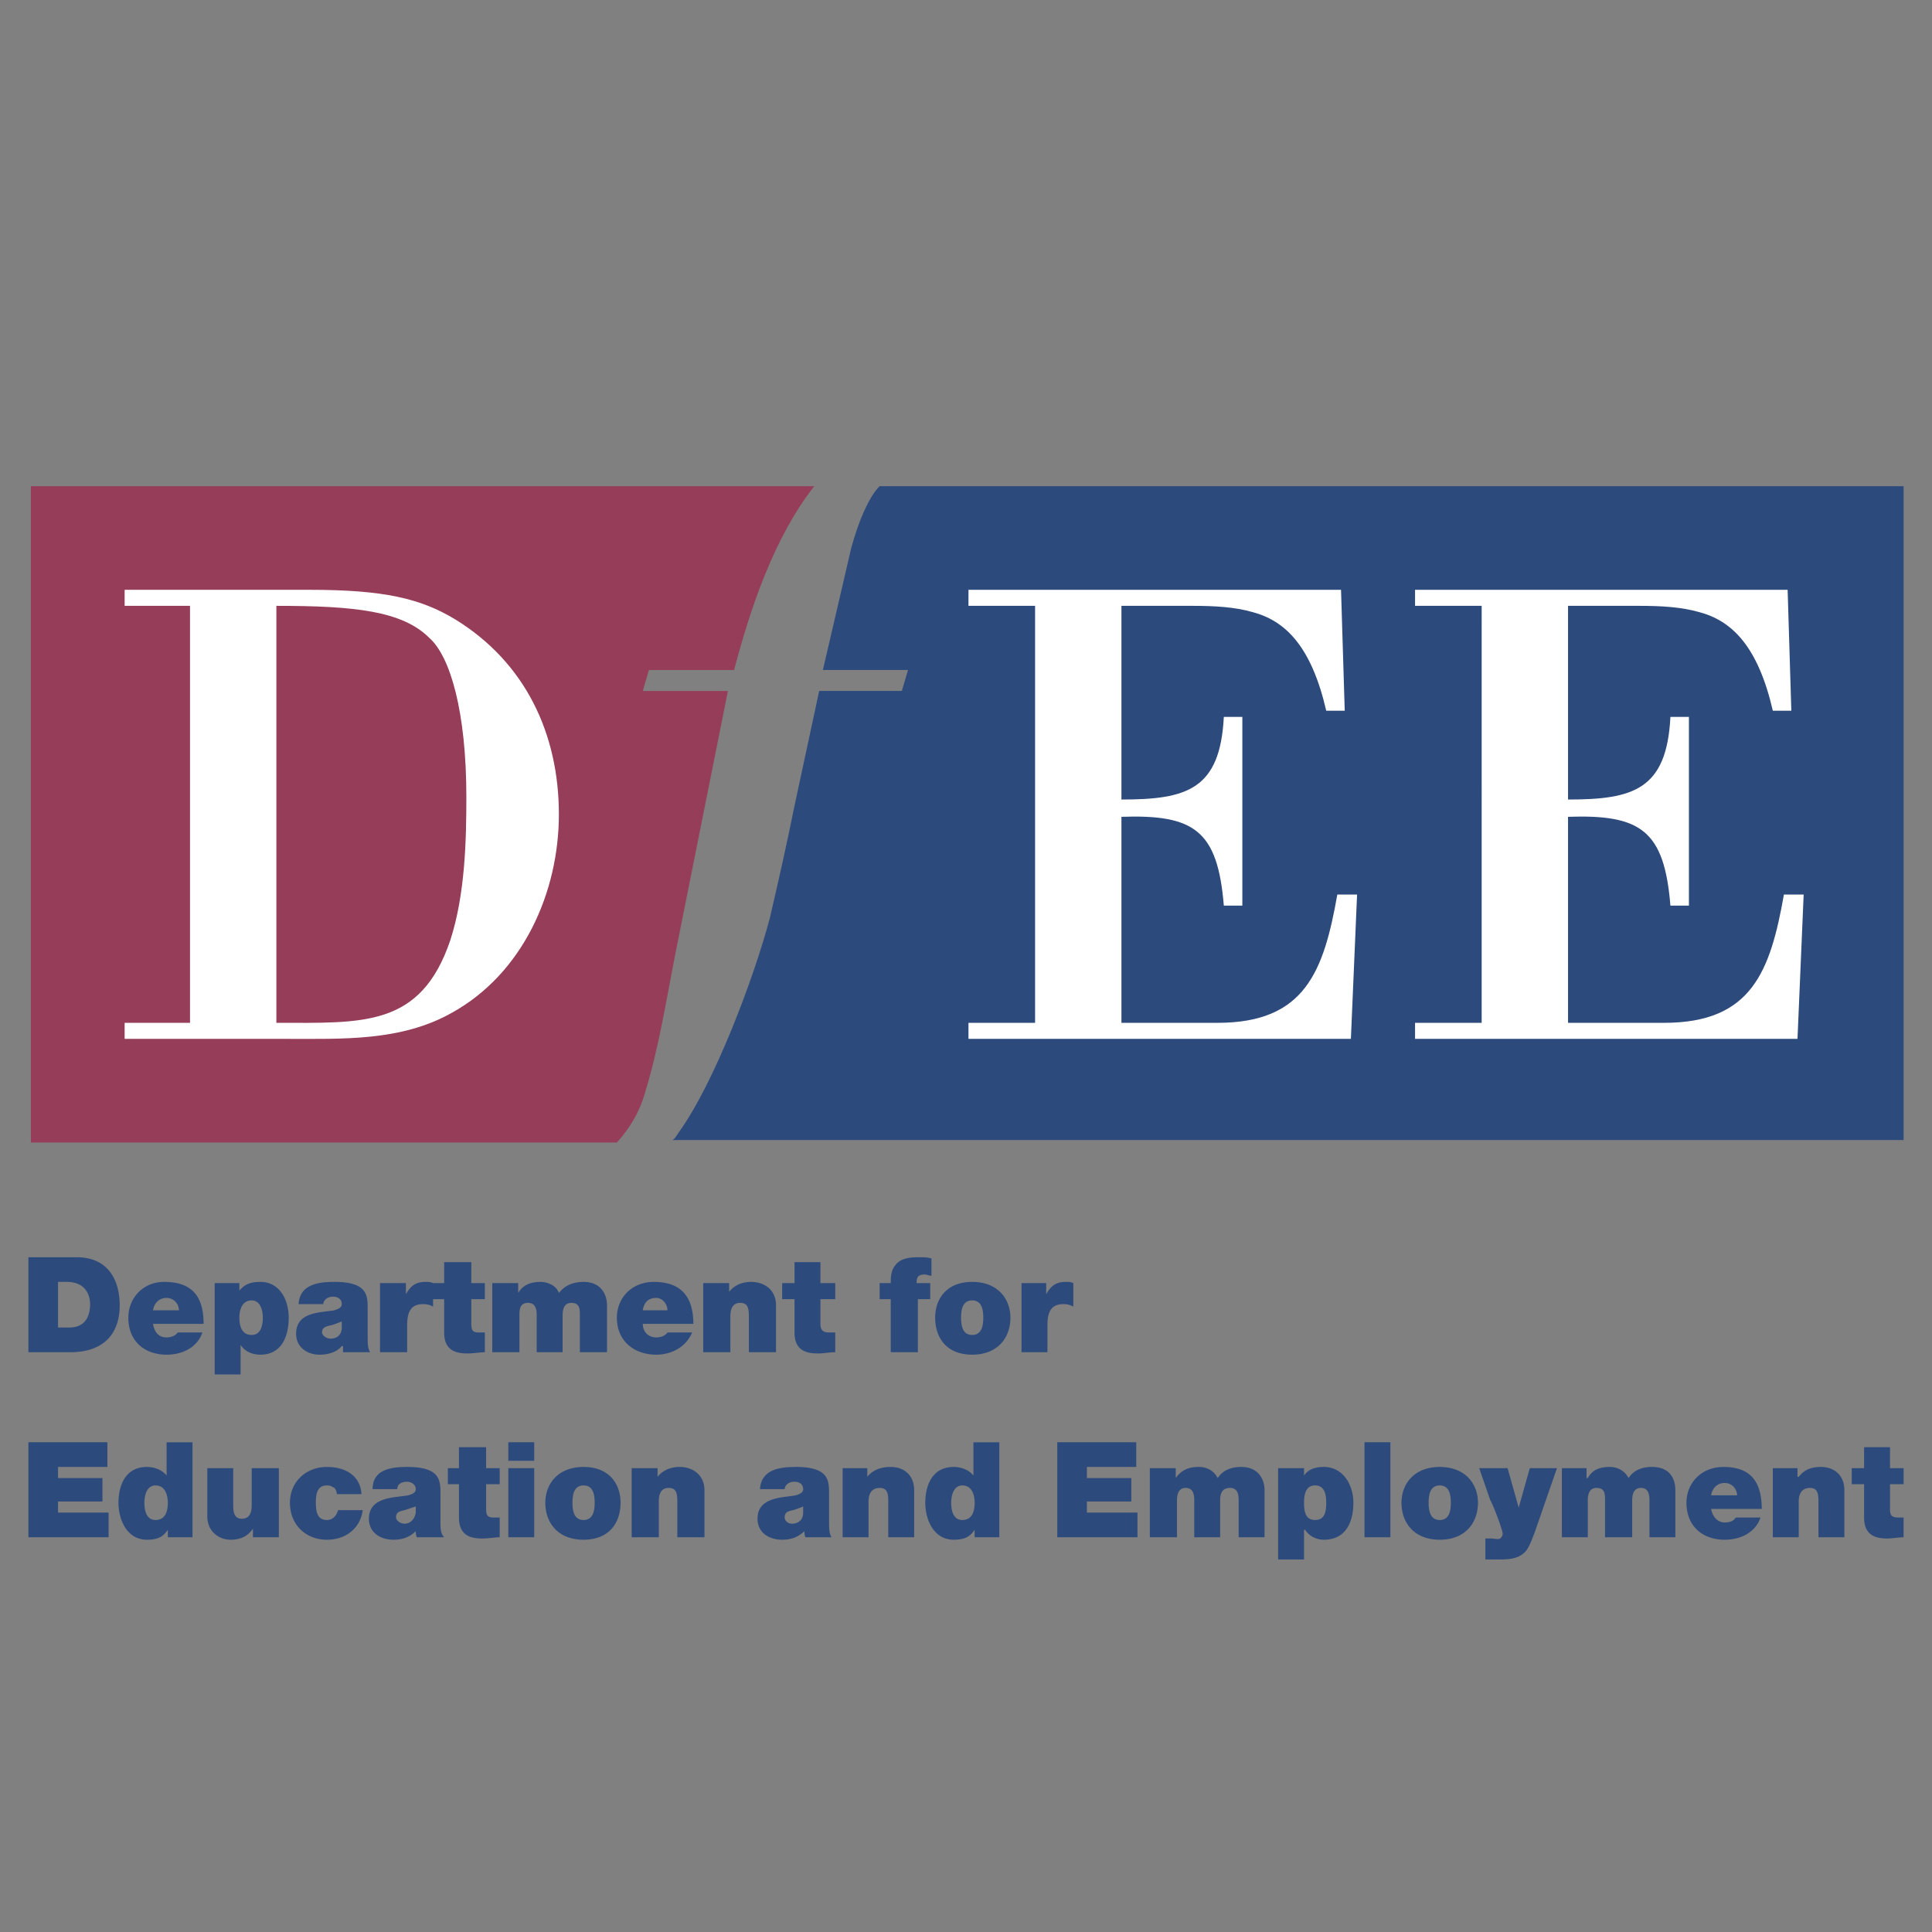 <svg xmlns="http://www.w3.org/2000/svg" width="2500" height="2500" viewBox="0 0 192.756 192.756"><rect x="0" y="0" width="192.756" height="192.756" fill="#808080" stroke="none"/><g fill-rule="evenodd" clip-rule="evenodd"><path fill="#fff" fill-opacity="0" d="M0 0h192.756v192.756H0V0z"/><path fill="#fff" d="M59.699 107.094V54.661H6.773v52.433h52.926zM183.029 106.602V55.645H94.655v50.957h88.374z"/><path d="M2.834 125.434h4.8c3.201 0 4.308 2.338 4.308 4.801 0 2.83-1.6 4.676-4.923 4.676H2.834v-9.477zm2.955 7.015h1.108c1.846 0 2.092-1.477 2.092-2.338 0-.617-.246-2.217-2.338-2.217h-.862v4.555zM15.266 132.08c.123.738.492 1.354 1.354 1.354.369 0 .861-.123 1.107-.492h2.462c-.492 1.477-1.969 2.215-3.569 2.215-2.215 0-3.816-1.354-3.816-3.691 0-1.971 1.478-3.57 3.569-3.57 2.831 0 3.939 1.477 3.939 4.186h-5.046v-.002zm2.585-1.353c0-.615-.492-1.232-1.231-1.232s-1.231.494-1.354 1.232h2.585zM21.42 128.018h2.461v.738c.37-.369.739-.861 2.093-.861 1.969 0 2.831 1.848 2.831 3.57s-.615 3.691-2.831 3.691c-.862 0-1.6-.369-1.97-.984v2.955H21.42v-9.109zm3.693 5.17c.862 0 1.108-.861 1.108-1.723 0-.738-.246-1.723-1.108-1.723-.985 0-1.231.984-1.231 1.723 0 .861.246 1.723 1.231 1.723zM36.683 133.434c0 .492 0 1.107.246 1.477h-2.708v-.615h-.124c-.492.615-1.354.861-2.215.861-1.23 0-2.338-.738-2.338-2.092 0-2.215 2.461-2.092 3.815-2.338.369-.123.738-.246.738-.615 0-.492-.369-.74-.861-.74-.739 0-.985.494-.985.74H29.79c.123-1.971 1.969-2.217 3.569-2.217 3.323 0 3.323 1.354 3.323 2.709v2.83h.001zm-2.585-1.6c-.246.123-.615.246-.984.369-.616.123-.985.246-.985.738 0 .246.369.615.862.615.616 0 1.107-.369 1.107-1.107v-.615zM37.914 128.018h2.584v1.107c.493-.861.985-1.23 1.97-1.23.246 0 .492 0 .738.123v2.34c-.246-.123-.493-.246-.985-.246-1.107 0-1.6.615-1.6 2.092v2.707h-2.708v-6.893h.001zM47.022 128.018h1.354v1.602h-1.354v2.461c0 .615.123.861.738.861h.615v1.969c-.492 0-1.107.123-1.723.123-1.108 0-2.338-.246-2.338-2.092v-3.322h-1.108v-1.602h1.108v-2.092h2.708v2.092zM49.114 128.018h2.585v.986c.492-.863 1.354-1.109 2.215-1.109.739 0 1.6.369 1.847 1.109.123-.125.738-1.109 2.461-1.109s2.339 1.23 2.339 2.34v4.676h-2.708v-3.691c0-.615 0-1.23-.861-1.23-.616 0-.862.492-.862 1.23v3.691h-2.584v-3.691c0-.615-.123-1.23-.862-1.23-.738 0-.861.492-.861 1.23v3.691h-2.708v-6.893h-.001zM64.13 132.08c0 .738.492 1.354 1.354 1.354.37 0 .862-.123 1.108-.492h2.461c-.615 1.477-2.092 2.215-3.569 2.215-2.215 0-3.938-1.354-3.938-3.691 0-1.971 1.477-3.57 3.692-3.57 2.708 0 3.938 1.477 3.938 4.186H64.13v-.002zm2.462-1.353c0-.615-.492-1.232-1.108-1.232-.861 0-1.23.494-1.354 1.232h2.462zM70.161 128.018h2.585v.861c.492-.615 1.231-.984 2.215-.984 1.23 0 2.462.738 2.462 2.34v4.676h-2.708v-3.568c0-.861-.123-1.354-.862-1.354-.492 0-.984.246-.984 1.354v3.568h-2.708v-6.893zM81.854 128.018h1.478v1.602h-1.478v2.461c0 .615.247.861.862.861h.616v1.969c-.616 0-1.108.123-1.724.123-1.107 0-2.338-.246-2.338-2.092v-3.322h-1.231v-1.602h1.231v-2.092h2.584v2.092zM88.87 129.619h-1.107v-1.602h1.107c0-.615 0-1.354.616-1.969.492-.492 1.231-.615 2.215-.615.37 0 .861 0 1.231.123v1.723c-.246 0-.492-.123-.615-.123-.739 0-.862.246-.862.861h1.354v1.602h-1.231v5.291H88.87v-5.291zM96.994 135.156c-2.585 0-3.692-1.723-3.692-3.691 0-1.846 1.107-3.57 3.692-3.57 2.584 0 3.815 1.725 3.815 3.57 0 1.969-1.231 3.691-3.815 3.691zm0-5.414c-.985 0-1.108.984-1.108 1.723s.123 1.723 1.108 1.723 1.108-.984 1.108-1.723-.123-1.723-1.108-1.723zM101.916 128.018h2.463v1.107c.492-.861.984-1.23 1.969-1.23.246 0 .492 0 .738.123v2.34c-.246-.123-.492-.246-.984-.246-1.107 0-1.6.615-1.6 2.092v2.707h-2.586v-6.893zM2.834 143.896h7.878v2.461H5.789v1.108h4.431v2.34H5.789v1.107h5.046v2.461H2.834v-9.477zM19.205 153.373h-2.461v-.738c-.37.492-.738.984-2.092.984-1.97 0-2.831-1.969-2.831-3.691 0-1.602.615-3.57 2.831-3.57.861 0 1.6.369 1.969.861v-3.322h2.584v9.476zm-3.693-5.17c-.861 0-1.107.984-1.107 1.725 0 .861.246 1.723 1.107 1.723.984 0 1.231-.861 1.231-1.723 0-.74-.246-1.725-1.231-1.725zM27.821 153.373h-2.585v-.861c-.492.738-1.231 1.107-2.215 1.107-1.231 0-2.338-.861-2.338-2.338v-4.801h2.584v3.693c0 .738.123 1.354.861 1.354.493 0 .985-.246.985-1.354v-3.693h2.708v6.893zM33.606 149.066a.941.941 0 0 0-.247-.617c-.246-.123-.369-.246-.739-.246-.984 0-1.107.863-1.107 1.725s.123 1.723 1.107 1.723c.616 0 .985-.492 1.108-.984h2.462c-.246 1.846-1.723 2.953-3.57 2.953-2.092 0-3.692-1.477-3.692-3.691 0-2.094 1.6-3.57 3.692-3.57 1.847 0 3.324.861 3.447 2.709h-2.461v-.002zM43.944 151.896c0 .492 0 1.107.37 1.477h-2.708c-.123-.123-.123-.492-.123-.615-.615.615-1.354.861-2.216.861-1.354 0-2.461-.738-2.461-2.092 0-2.217 2.585-2.094 3.939-2.34.369-.121.738-.244.738-.615 0-.492-.492-.738-.861-.738-.862 0-.985.492-.985.738h-2.461c0-1.969 1.846-2.215 3.446-2.215 3.323 0 3.323 1.354 3.323 2.709v2.83h-.001zm-2.461-1.599l-1.108.369c-.615.123-.861.246-.861.738 0 .246.369.615.861.615.493 0 .985-.369 1.108-1.107v-.615zM48.499 146.48h1.354v1.6h-1.354v2.463c0 .615.123.861.738.861h.616v1.969c-.492 0-1.108.123-1.723.123-1.107 0-2.339-.246-2.339-2.092v-3.324h-1.107v-1.6h1.107v-2.092h2.708v2.092zM50.714 153.373v-6.893h2.584v6.893h-2.584zm0-7.631v-1.846h2.584v1.846h-2.584zM58.222 153.619c-2.585 0-3.815-1.723-3.815-3.691 0-1.848 1.23-3.57 3.815-3.57s3.692 1.723 3.692 3.57c.001 1.968-1.107 3.691-3.692 3.691zm0-5.416c-.984 0-1.107.984-1.107 1.725 0 .738.123 1.723 1.107 1.723s1.108-.984 1.108-1.723c0-.74-.123-1.725-1.108-1.725zM63.022 146.48h2.584v.861c.493-.615 1.231-.984 2.216-.984 1.23 0 2.461.738 2.461 2.338v4.678h-2.708v-3.568c0-.861-.123-1.355-.862-1.355-.493 0-.984.246-.984 1.355v3.568h-2.708v-6.893h.001zM82.716 151.896c0 .492 0 1.107.246 1.477h-2.584c-.124-.123-.124-.492-.124-.615-.615.615-1.354.861-2.215.861-1.354 0-2.462-.738-2.462-2.092 0-2.217 2.585-2.094 3.816-2.34.37-.121.738-.244.738-.615 0-.492-.369-.738-.861-.738-.739 0-.985.492-.985.738h-2.461c.123-1.969 1.969-2.215 3.569-2.215 3.323 0 3.323 1.354 3.323 2.709v2.83zm-2.585-1.599c-.246.123-.615.246-.984.369-.616.123-.862.246-.862.738 0 .246.246.615.738.615.616 0 1.108-.369 1.108-1.107v-.615zM84.07 146.48h2.461v.861c.493-.615 1.231-.984 2.338-.984 1.231 0 2.339.738 2.339 2.338v4.678h-2.585v-3.568c0-.861-.123-1.355-.861-1.355-.492 0-1.108.246-1.108 1.355v3.568H84.07v-6.893zM99.701 153.373H97.24v-.738c-.37.492-.739.984-2.093.984-1.969 0-2.831-1.969-2.831-3.691 0-1.602.615-3.57 2.831-3.57.862 0 1.601.369 1.97.861v-3.322h2.584v9.476zm-3.692-5.17c-.862 0-1.108.984-1.108 1.725 0 .861.246 1.723 1.108 1.723.985 0 1.231-.861 1.231-1.723 0-.74-.246-1.725-1.231-1.725zM105.486 143.896h7.877v2.461h-4.924v1.108h4.432v2.34h-4.432v1.107h5.047v2.461h-8v-9.477zM114.717 146.48h2.586v.984c.615-.861 1.354-1.107 2.338-1.107.738 0 1.477.369 1.846 1.107.123-.123.615-1.107 2.34-1.107 1.723 0 2.338 1.23 2.338 2.338v4.678h-2.584v-3.691c0-.615-.123-1.232-.861-1.232-.74 0-.986.494-.986 1.232v3.691h-2.584v-3.691c0-.615-.123-1.232-.861-1.232-.615 0-.861.494-.861 1.232v3.691h-2.709v-6.893h-.002zM127.518 146.48h2.586v.738c.246-.369.738-.861 1.969-.861 1.969 0 2.953 1.846 2.953 3.57 0 1.723-.615 3.691-2.953 3.691-.738 0-1.477-.369-1.846-.984h-.123v2.953h-2.586v-9.107zm3.693 5.17c.984 0 1.107-.861 1.107-1.723 0-.74-.123-1.725-1.107-1.725s-1.107.984-1.107 1.725c0 .862.123 1.723 1.107 1.723zM136.135 153.373v-9.477h2.584v9.477h-2.584zM143.643 153.619c-2.586 0-3.816-1.723-3.816-3.691 0-1.848 1.23-3.57 3.816-3.57 2.584 0 3.814 1.723 3.814 3.57 0 1.968-1.23 3.691-3.814 3.691zm0-5.416c-.984 0-1.107.984-1.107 1.725 0 .738.123 1.723 1.107 1.723s1.107-.984 1.107-1.723c0-.74-.123-1.725-1.107-1.725zM153.119 152.881c-.246.615-.492 1.354-.861 1.846-.738.861-1.846.861-2.83.861h-1.232v-2.092h.617c.246 0 .615.123.861 0 .123-.123.246-.246.246-.492 0-.369-.984-2.953-1.232-3.322l-1.107-3.201h2.832l1.107 3.939 1.107-3.939h2.709l-2.217 6.4zM155.828 146.48h2.461v.984h.123c.492-.861 1.23-1.107 2.215-1.107.738 0 1.477.369 1.848 1.107.123-.123.615-1.107 2.338-1.107 1.846 0 2.338 1.23 2.338 2.338v4.678h-2.584v-3.691c0-.615-.123-1.232-.861-1.232-.615 0-.861.494-.861 1.232v3.691h-2.709v-3.691c0-.615 0-1.232-.861-1.232-.615 0-.861.494-.861 1.232v3.691h-2.584v-6.893h-.002zM170.721 150.543c.123.738.615 1.354 1.354 1.354.492 0 .861-.123 1.107-.492h2.463c-.492 1.477-1.971 2.215-3.57 2.215-2.215 0-3.816-1.354-3.816-3.691 0-1.971 1.479-3.57 3.693-3.57 2.707 0 3.816 1.477 3.816 4.186h-5.047v-.002zm2.584-1.355c0-.615-.492-1.23-1.23-1.23s-1.23.492-1.354 1.23h2.584zM176.875 146.48h2.461v.861h.123c.492-.615 1.107-.984 2.217-.984 1.23 0 2.338.738 2.338 2.338v4.678h-2.586v-3.568c0-.861-.123-1.355-.861-1.355-.492 0-1.107.246-1.107 1.355v3.568h-2.584v-6.893h-.001zM188.568 146.48h1.354v1.6h-1.354v2.463c0 .615.123.861.861.861h.492v1.969c-.492 0-1.107.123-1.602.123-1.107 0-2.338-.246-2.338-2.092v-3.324h-1.23v-1.6h1.23v-2.092h2.586v2.092h.001z" fill="#2c4a7c"/><path d="M73.238 66.846c1.6-6.031 3.939-13.17 8-18.339H3.081v65.48h58.465c1.107-1.23 2.215-2.83 2.831-5.047 1.354-4.43 2.092-9.107 2.954-13.539l5.292-26.463H64.13l.615-2.092h8.493zm-28.186 34.216c-5.046 2.832-10.831 2.586-16.493 2.586H12.435v-1.602h6.523V60.445h-6.523v-1.6h18.463c7.385 0 11.077.861 14.523 2.954 7.016 4.308 10.339 11.447 10.339 19.447.001 7.754-3.569 15.879-10.708 19.816z" fill="#963d59"/><path d="M27.574 60.445v41.602c8.616 0 14.401.492 17.355-8.246 1.477-4.554 1.6-9.97 1.6-14.277 0-8.493-1.6-14.032-3.693-15.878-2.707-2.708-7.507-3.201-15.262-3.201z" fill="#963d59"/><path d="M87.762 48.506s-1.477 1.23-2.831 6.154L82.1 66.845h8.493l-.616 2.092H81.73l-2.46 11.448c-.739 3.693-1.6 7.508-2.461 11.201-1.601 6.032-5.539 16.493-9.108 21.417-.246.369-.369.615-.615.738h122.837V48.506H87.762zm47.017 55.142H96.624v-1.602h6.647V60.445h-6.647v-1.6h37.171l.369 12.062h-1.846c-1.477-6.4-4.062-8.985-7.385-9.847-1.723-.492-3.693-.615-5.908-.615h-7.139v19.324c6.523 0 9.846-.984 10.215-8.246h1.848v18.832h-1.848c-.615-7.508-2.953-9.108-10.215-8.862v20.554h9.6c8.74 0 10.586-5.168 11.939-12.8h1.971l-.617 14.401zm44.557 0H141.18v-1.602h6.646V60.445h-6.646v-1.6h37.172l.369 12.062h-1.846c-1.477-6.4-4.062-8.985-7.385-9.847-1.725-.492-3.693-.615-5.908-.615h-7.139v19.324c6.523 0 9.846-.984 10.215-8.246h1.846v18.832h-1.846c-.615-7.508-2.953-9.108-10.215-8.862v20.554h9.6c8.738 0 10.586-5.168 11.939-12.8h1.969l-.615 14.401z" fill="#2c4a7c"/></g></svg>
